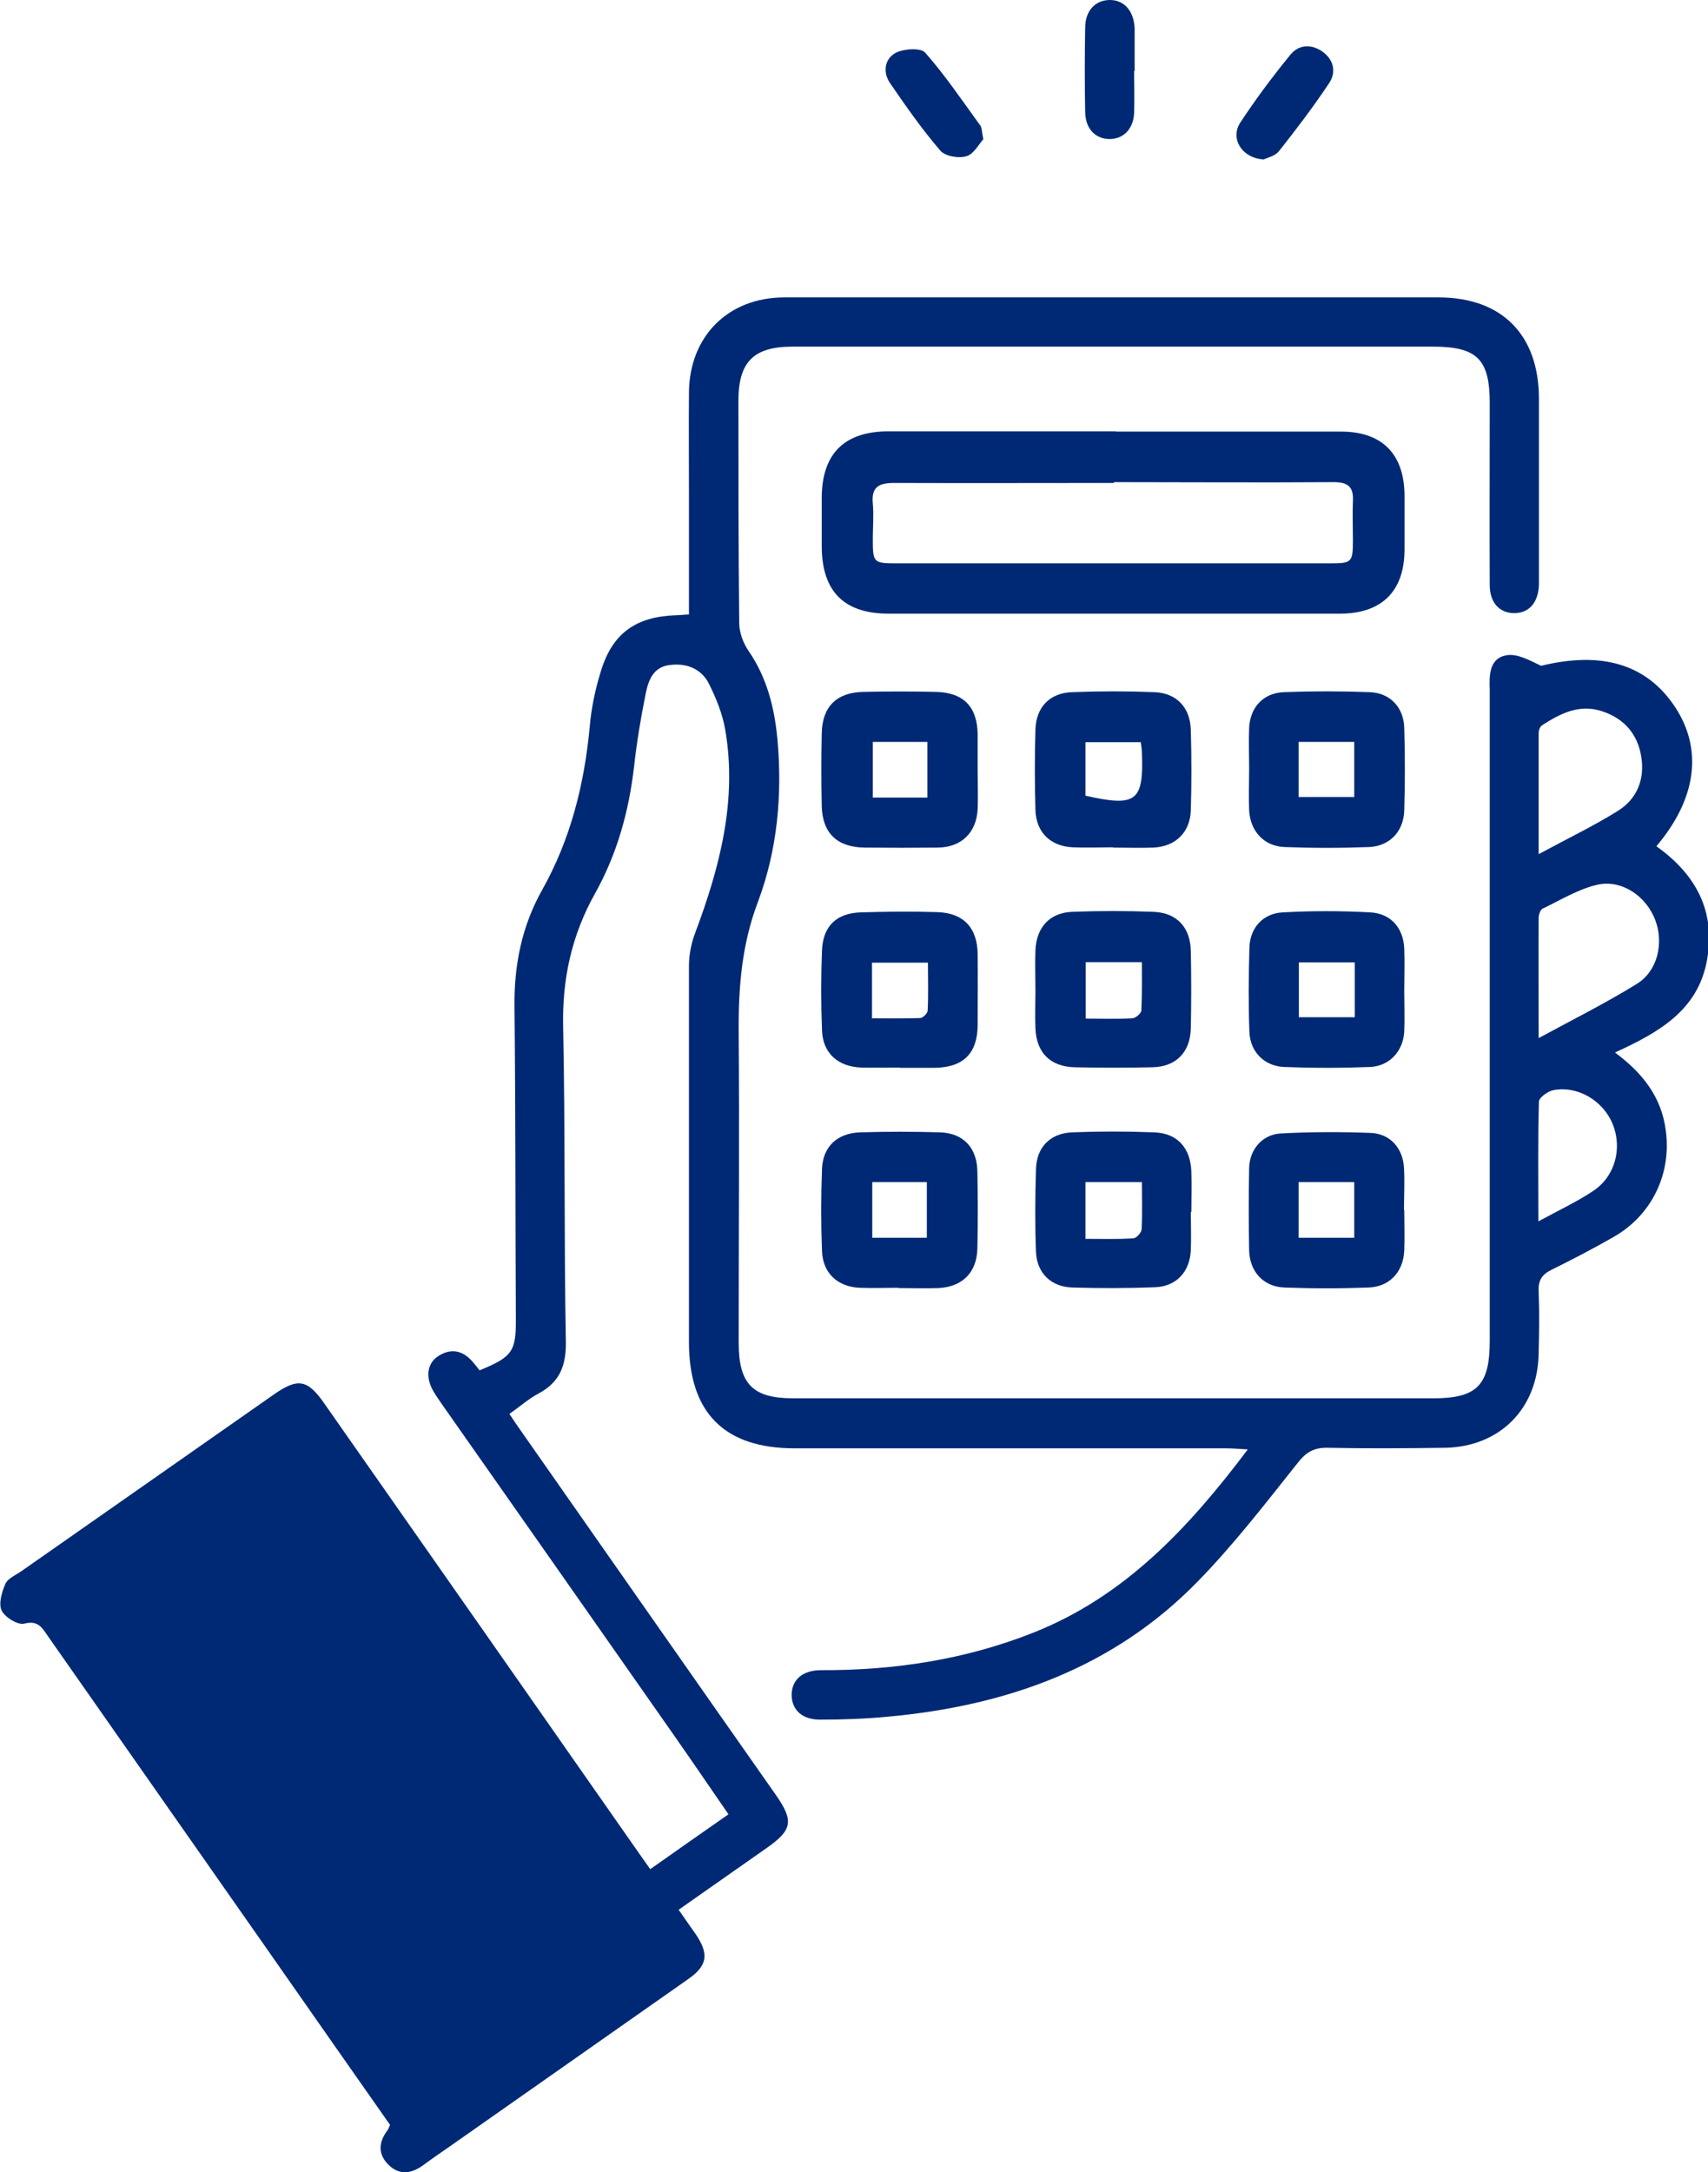 <?xml version="1.0" encoding="UTF-8"?><svg id="_レイヤー_2" xmlns="http://www.w3.org/2000/svg" viewBox="0 0 63.54 80.78"><defs><style>.cls-1{fill:#002975;stroke-width:0px;}</style></defs><g id="contents"><path class="cls-1" d="m25.24,71.01c.24.34.44.64.65.93.49.73.43,1.16-.29,1.66-2.96,2.08-5.92,4.15-8.88,6.23-.32.22-.64.44-.95.67-.43.32-.88.42-1.3.02-.41-.39-.4-.84-.06-1.29.04-.05.06-.12.1-.21-1.51-2.15-3.02-4.31-4.53-6.47-2.73-3.89-5.45-7.79-8.18-11.68-.22-.31-.36-.63-.9-.49-.24.06-.72-.24-.84-.49-.12-.26.01-.69.14-.99.09-.2.37-.32.58-.46,3.13-2.19,6.26-4.38,9.39-6.57.91-.64,1.27-.58,1.9.33,3.84,5.48,7.67,10.95,11.5,16.43.19.28.39.55.62.88.98-.69,1.92-1.35,2.91-2.04-.71-1.03-1.37-2-2.05-2.97-2.84-4.06-5.69-8.12-8.54-12.18-.13-.19-.26-.37-.38-.57-.31-.52-.25-1.06.19-1.33.48-.3.91-.19,1.27.23.09.1.17.21.25.31,1.22-.5,1.36-.7,1.35-1.92-.02-3.87-.01-7.73-.05-11.6-.02-1.54.27-2.99,1.02-4.33,1.07-1.9,1.58-3.95,1.78-6.1.06-.7.21-1.4.42-2.07.43-1.4,1.31-2.01,2.78-2.06.13,0,.26-.02.49-.03,0-1.48,0-2.92,0-4.37,0-1.3-.01-2.59,0-3.89.02-2.08,1.45-3.52,3.53-3.53,8.12,0,16.24,0,24.36,0,2.36,0,3.72,1.4,3.73,3.74,0,2.18,0,4.37,0,6.55,0,.14,0,.27,0,.41-.03.66-.37,1.04-.92,1.04-.55,0-.91-.39-.91-1.05-.01-2.25,0-4.5,0-6.76,0-1.63-.47-2.1-2.12-2.1-7.94,0-15.88,0-23.81,0-1.46,0-2.02.57-2.02,2.02,0,2.75,0,5.5.03,8.26,0,.35.15.75.35,1.04.68.99.96,2.1,1.07,3.27.19,2.07,0,4.12-.72,6.05-.6,1.57-.73,3.16-.72,4.8.03,3.87,0,7.73,0,11.6,0,1.54.52,2.07,2.03,2.07,7.94,0,15.88,0,23.81,0,1.62,0,2.1-.48,2.1-2.13,0-7.8,0-15.6,0-23.4,0-.27,0-.55,0-.82-.02-.54-.02-1.16.61-1.28.41-.08.88.19,1.3.39,2.25-.55,3.93-.07,4.99,1.54,1.03,1.57.8,3.4-.7,5.17,1.46,1.04,2.22,2.41,1.88,4.25-.34,1.86-1.8,2.68-3.42,3.42,1.05.78,1.73,1.67,1.89,2.9.22,1.61-.52,3.16-1.96,3.97-.75.43-1.52.83-2.29,1.21-.35.17-.5.39-.48.79.03.77.02,1.55,0,2.32-.03,2.04-1.43,3.47-3.48,3.51-1.46.02-2.91.03-4.37,0-.51-.01-.8.16-1.12.57-1.2,1.51-2.39,3.05-3.73,4.42-3.14,3.21-7.12,4.61-11.51,5.01-.84.08-1.68.11-2.52.11-.67,0-1.05-.36-1.06-.91,0-.57.4-.93,1.1-.93,2.71.01,5.35-.39,7.88-1.39,3.39-1.34,5.77-3.87,7.99-6.82-.36-.02-.59-.04-.82-.04-5.35,0-10.69,0-16.04,0-2.61,0-3.93-1.32-3.93-3.95,0-4.66,0-9.33,0-13.99,0-.42.09-.86.24-1.25.91-2.43,1.56-4.91,1.11-7.53-.1-.59-.34-1.18-.61-1.72-.28-.55-.83-.77-1.45-.69-.62.07-.8.57-.9,1.07-.18.89-.33,1.79-.43,2.69-.19,1.67-.63,3.26-1.45,4.73-.87,1.55-1.23,3.18-1.19,4.97.08,3.89.03,7.78.1,11.67.02.9-.21,1.53-1.01,1.96-.38.2-.7.49-1.09.76.17.26.31.46.45.66,3.16,4.51,6.31,9.02,9.47,13.52.66.95.61,1.29-.33,1.95-1.08.76-2.15,1.51-3.28,2.3Zm31.99-32.4c1.33-.72,2.53-1.32,3.66-2.02.78-.48,1.01-1.52.69-2.37-.33-.88-1.23-1.52-2.15-1.32-.71.16-1.37.57-2.04.89-.09.04-.15.23-.15.35-.01,1.43,0,2.86,0,4.47Zm0-6.84c1.09-.59,2.05-1.05,2.95-1.61.71-.44,1.01-1.16.88-2-.13-.86-.64-1.44-1.46-1.71-.84-.28-1.55.08-2.23.52-.08.05-.13.19-.13.29,0,1.44,0,2.89,0,4.5Zm0,13.65c.79-.43,1.46-.74,2.05-1.14.81-.54,1.08-1.59.71-2.49-.36-.86-1.29-1.42-2.2-1.25-.21.04-.54.28-.54.43-.04,1.43-.02,2.85-.02,4.45Z"/><path class="cls-1" d="m41.51,16.05c2.79,0,5.59,0,8.38,0,1.53,0,2.35.84,2.36,2.37,0,.68,0,1.36,0,2.04-.01,1.52-.84,2.35-2.37,2.36-2.91,0-5.82,0-8.72,0-2.7,0-5.41,0-8.11,0-1.65,0-2.47-.83-2.48-2.48,0-.61,0-1.23,0-1.84.01-1.63.84-2.46,2.49-2.46,2.82,0,5.63,0,8.45,0h0Zm-.07,1.87s0,.03,0,.04c-2.73,0-5.45.01-8.18,0-.57,0-.85.15-.79.77.04.43,0,.86,0,1.29,0,.91.01.93.91.93,3.61,0,7.22,0,10.83,0,1.75,0,3.5,0,5.25,0,.84,0,.87-.03.87-.89,0-.48-.02-.96,0-1.43.03-.54-.2-.7-.72-.7-2.72.02-5.45,0-8.17,0Z"/><path class="cls-1" d="m33.47,39.7c-.48,0-.95.01-1.43,0-.86-.03-1.43-.53-1.46-1.38-.04-1-.04-2,0-2.99.04-.89.54-1.37,1.43-1.4.95-.03,1.91-.04,2.86-.01.97.03,1.49.58,1.5,1.56.01.88,0,1.77,0,2.65-.01,1.05-.54,1.57-1.61,1.58-.43,0-.86,0-1.29,0Zm-1.02-1.83c.62,0,1.2.01,1.78-.01.1,0,.28-.18.28-.28.03-.6.01-1.2.01-1.78h-2.08v2.08Z"/><path class="cls-1" d="m33.42,47.89c-.48,0-.95.02-1.43,0-.82-.03-1.38-.54-1.41-1.36-.04-1.02-.04-2.04,0-3.06.03-.83.57-1.33,1.41-1.36,1-.03,2-.03,2.99,0,.86.03,1.37.58,1.38,1.46.02.95.02,1.91,0,2.86-.02.89-.56,1.43-1.45,1.47-.5.02-1,0-1.5,0Zm1.06-1.86v-2.07h-2.03v2.07h2.03Z"/><path class="cls-1" d="m36.37,28.65c0,.48.02.95,0,1.43-.04.88-.6,1.43-1.48,1.44-.91.01-1.81.01-2.72,0-1.02-.01-1.57-.53-1.6-1.53-.02-.91-.02-1.81,0-2.72.02-.99.55-1.51,1.52-1.54.91-.02,1.81-.02,2.72,0,1.03.02,1.54.55,1.56,1.56,0,.45,0,.91,0,1.36h0Zm-1.87-1.06h-2.03v2.07h2.03v-2.07Z"/><path class="cls-1" d="m38.52,36.83c0-.5-.02-1,0-1.5.04-.84.52-1.38,1.35-1.42,1.02-.04,2.04-.04,3.06,0,.86.04,1.36.59,1.37,1.47.02.95.02,1.91,0,2.86-.02.9-.56,1.44-1.45,1.45-.95.02-1.91.02-2.86,0-.91-.02-1.43-.53-1.47-1.44-.02-.48,0-.95,0-1.43Zm1.87-1.05v2.1c.6,0,1.16.02,1.72-.01.13,0,.34-.18.35-.29.03-.6.02-1.2.02-1.8h-2.09Z"/><path class="cls-1" d="m52.24,36.86c0,.5.02,1,0,1.5-.04.74-.56,1.3-1.3,1.32-1.04.04-2.09.04-3.14,0-.75-.02-1.29-.55-1.32-1.3-.04-1.05-.03-2.09,0-3.14.02-.73.5-1.27,1.23-1.31,1.09-.06,2.18-.06,3.27,0,.76.04,1.23.58,1.26,1.35.02.52,0,1.05,0,1.57,0,0,0,0,0,0Zm-3.92.97h2.08v-2.04h-2.08v2.04Z"/><path class="cls-1" d="m52.24,45c0,.5.02,1,0,1.5-.03.79-.54,1.35-1.32,1.38-1.05.04-2.09.04-3.14,0-.78-.03-1.29-.59-1.31-1.38-.02-1.02-.02-2.05,0-3.07.02-.69.49-1.24,1.18-1.28,1.11-.06,2.23-.06,3.34-.02.73.03,1.2.57,1.24,1.3.03.52,0,1.05,0,1.57,0,0,0,0,0,0Zm-3.93-1.04v2.07h2.07v-2.07h-2.07Z"/><path class="cls-1" d="m41.41,31.51c-.5,0-1,.02-1.5,0-.83-.04-1.36-.55-1.39-1.38-.03-1-.03-2,0-2.99.02-.84.53-1.37,1.36-1.4,1.02-.04,2.04-.04,3.06,0,.83.03,1.34.57,1.36,1.41.03,1,.03,2,0,2.99-.03.82-.57,1.34-1.39,1.38-.5.02-1,0-1.5,0Zm1.03-3.91h-2.06v1.99c1.9.43,2.17.21,2.1-1.61,0-.11-.02-.22-.04-.38Z"/><path class="cls-1" d="m46.47,28.56c0-.5-.02-1,0-1.5.04-.76.53-1.29,1.29-1.32,1.06-.04,2.13-.04,3.2,0,.76.03,1.26.57,1.28,1.33.03,1.02.03,2.04,0,3.06-.02.79-.54,1.34-1.32,1.37-1.04.04-2.09.04-3.13,0-.77-.03-1.28-.59-1.32-1.37-.02-.52,0-1.04,0-1.56,0,0,0,0,0,0Zm3.91,1.08v-2.05h-2.07v2.05h2.07Z"/><path class="cls-1" d="m44.3,45.07c0,.48.02.96,0,1.43-.04.8-.54,1.34-1.33,1.37-1.02.04-2.05.04-3.07.01-.8-.02-1.33-.54-1.36-1.33-.04-1.02-.03-2.05,0-3.07.02-.81.52-1.33,1.33-1.37,1.02-.04,2.05-.04,3.07,0,.86.03,1.35.58,1.38,1.46.02.5,0,1,0,1.5,0,0,0,0-.01,0Zm-3.92-1.11v2.11c.62,0,1.2.02,1.78-.02.11,0,.3-.21.31-.33.03-.58.01-1.16.01-1.76h-2.1Z"/><path class="cls-1" d="m42.19,2.64c0,.52.02,1.05,0,1.57-.03.6-.41.97-.93.96-.52-.01-.88-.39-.89-1-.02-1.05-.02-2.09,0-3.14,0-.64.39-1.04.94-1.03.53.01.88.43.9,1.07,0,.52,0,1.04,0,1.57,0,0,0,0,0,0Z"/><path class="cls-1" d="m36.58,5.18c-.16.17-.35.55-.63.63-.29.09-.79,0-.97-.21-.68-.79-1.28-1.65-1.87-2.51-.28-.41-.2-.91.22-1.13.3-.15.93-.19,1.09,0,.75.85,1.38,1.79,2.05,2.71.06.08.05.22.11.51Z"/><path class="cls-1" d="m47,5.93c-.82-.06-1.24-.79-.86-1.37.57-.87,1.2-1.71,1.86-2.52.31-.38.76-.41,1.17-.14.44.3.56.77.27,1.2-.58.87-1.21,1.7-1.86,2.52-.15.19-.45.25-.57.31Z"/></g></svg>